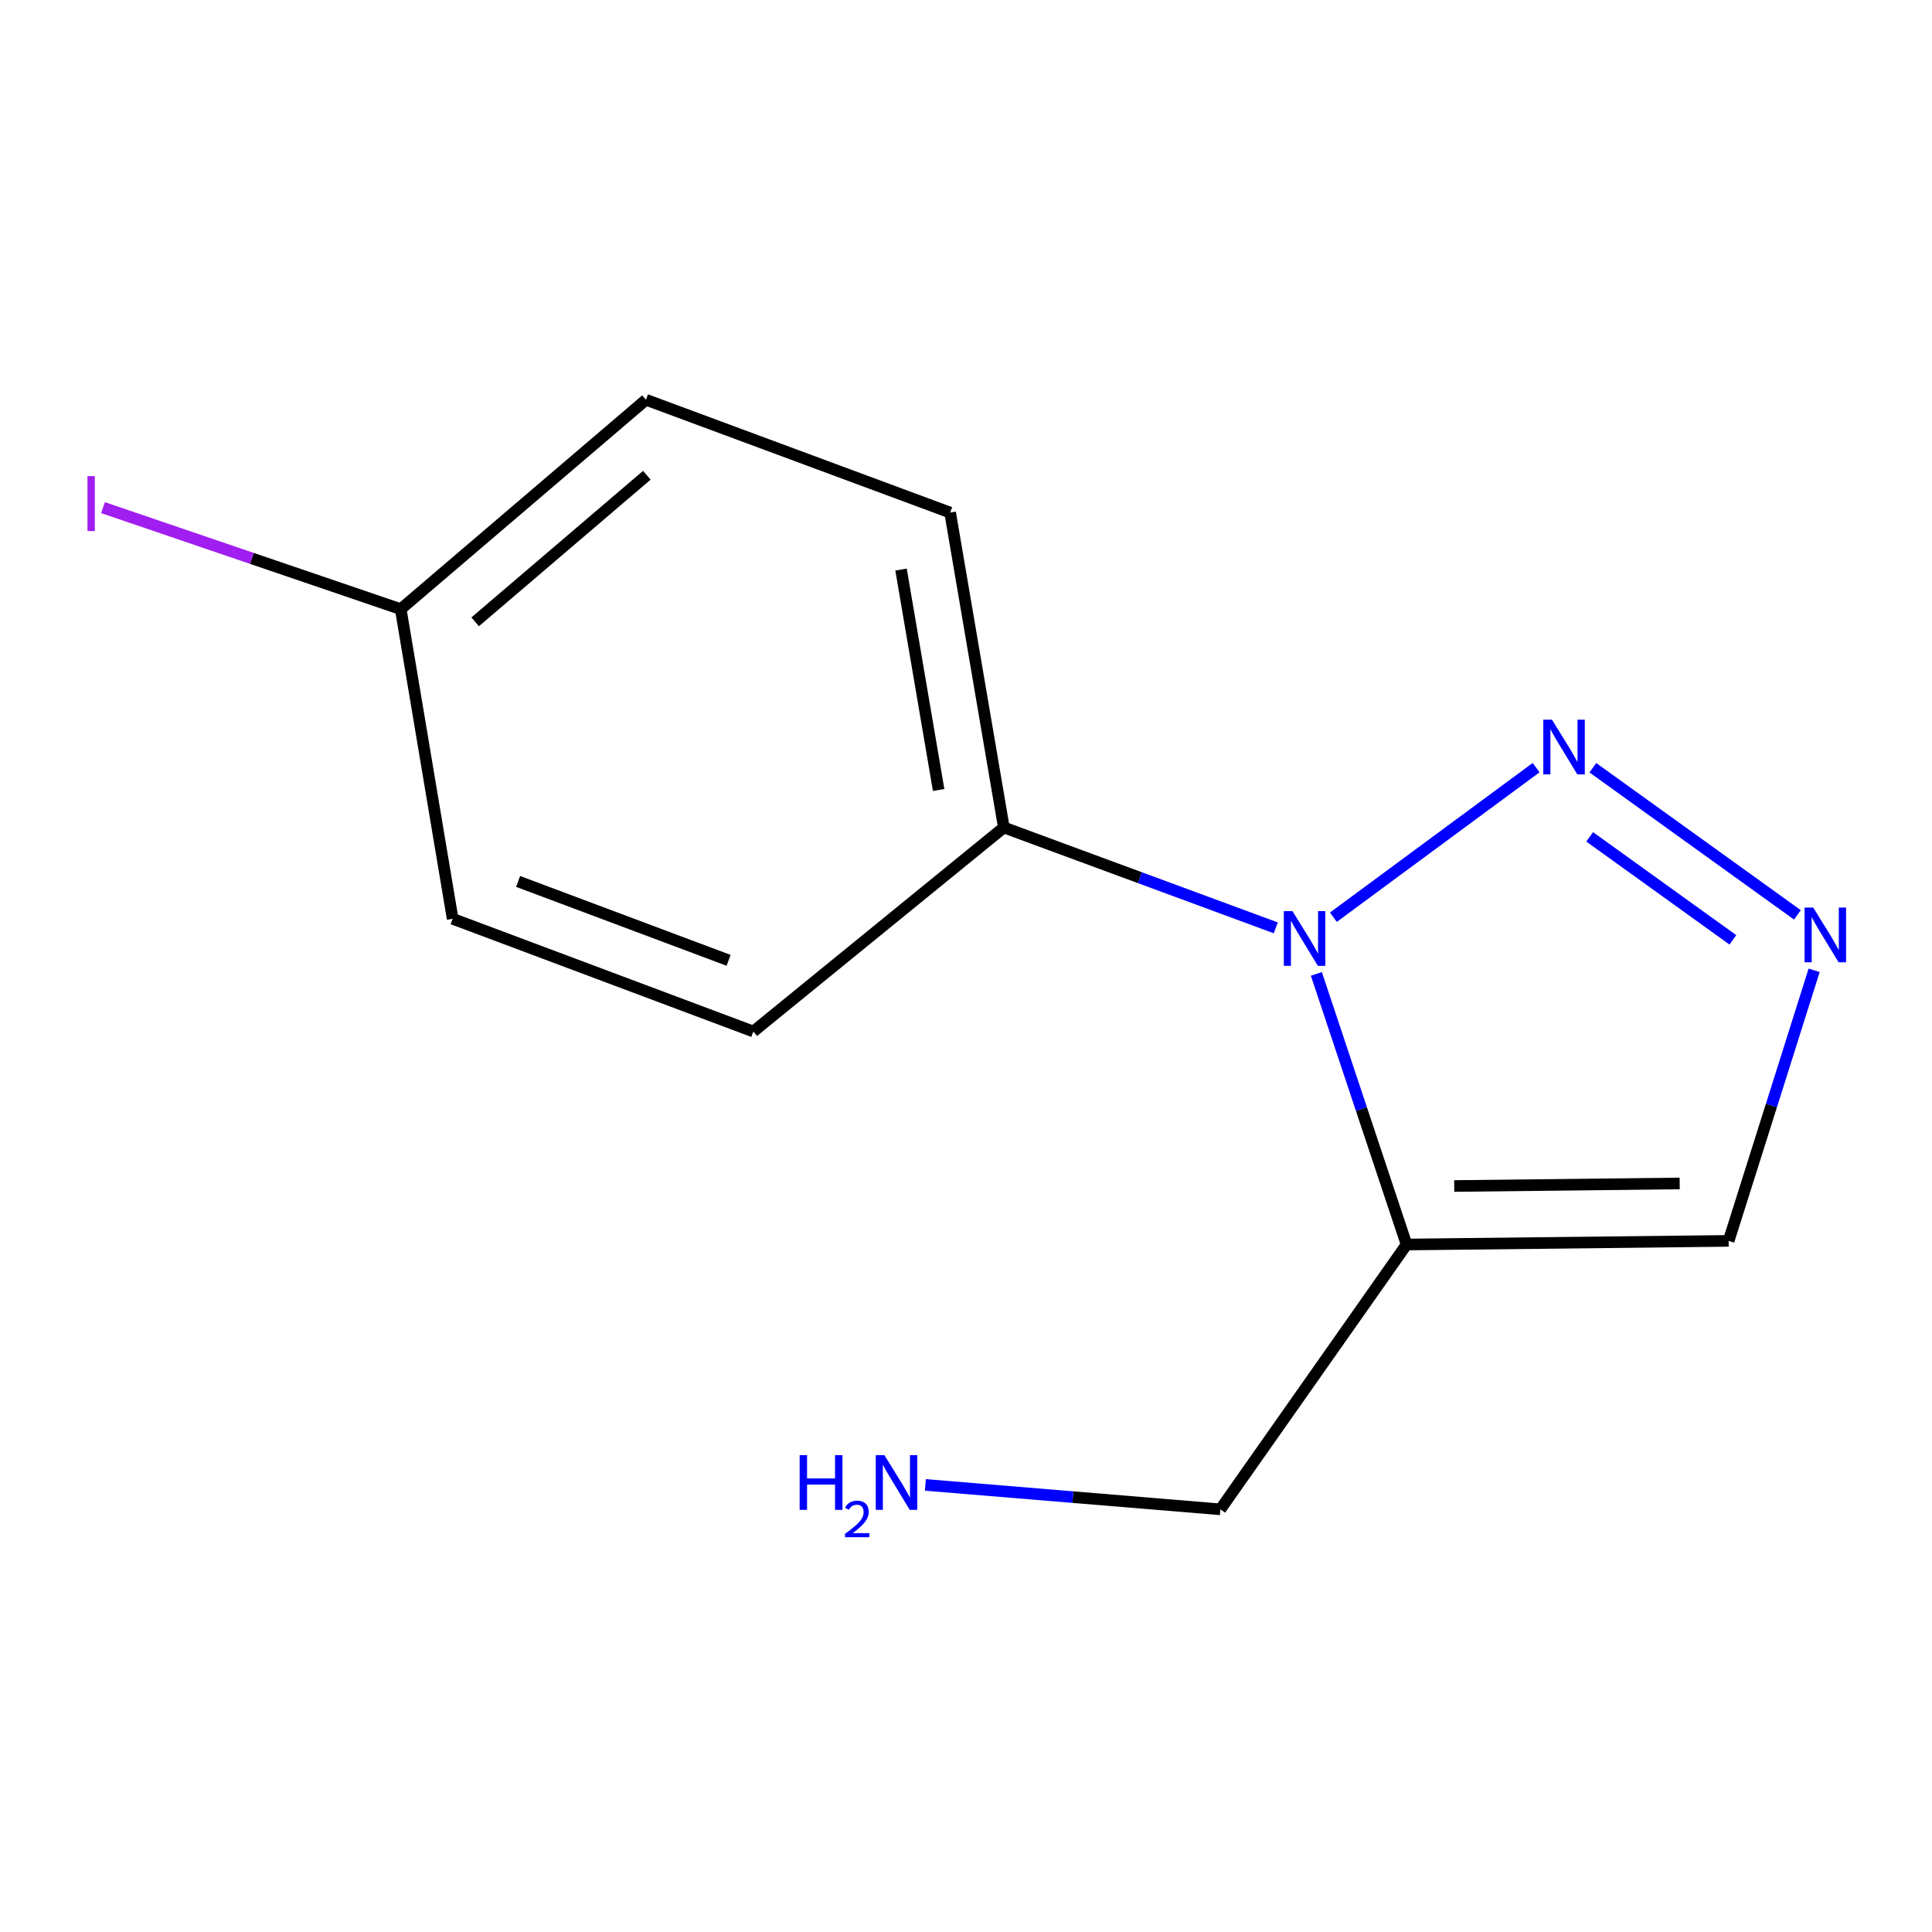 <?xml version='1.0' encoding='iso-8859-1'?>
<svg version='1.1' baseProfile='full'
              xmlns='http://www.w3.org/2000/svg'
                      xmlns:rdkit='http://www.rdkit.org/xml'
                      xmlns:xlink='http://www.w3.org/1999/xlink'
                  xml:space='preserve'
width='1000px' height='1000px' viewBox='0 0 1000 1000'>
<!-- END OF HEADER -->
<rect style='opacity:1.0;fill:#FFFFFF;stroke:none' width='1000' height='1000' x='0' y='0'> </rect>
<path class='bond-0' d='M 690.155,474.751 L 795.097,397.318' style='fill:none;fill-rule:evenodd;stroke:#0000FF;stroke-width:6px;stroke-linecap:butt;stroke-linejoin:miter;stroke-opacity:1' />
<path class='bond-1' d='M 681.353,504.088 L 704.693,574.125' style='fill:none;fill-rule:evenodd;stroke:#0000FF;stroke-width:6px;stroke-linecap:butt;stroke-linejoin:miter;stroke-opacity:1' />
<path class='bond-1' d='M 704.693,574.125 L 728.034,644.161' style='fill:none;fill-rule:evenodd;stroke:#000000;stroke-width:6px;stroke-linecap:butt;stroke-linejoin:miter;stroke-opacity:1' />
<path class='bond-4' d='M 660.355,480.258 L 589.97,454.277' style='fill:none;fill-rule:evenodd;stroke:#0000FF;stroke-width:6px;stroke-linecap:butt;stroke-linejoin:miter;stroke-opacity:1' />
<path class='bond-4' d='M 589.97,454.277 L 519.586,428.295' style='fill:none;fill-rule:evenodd;stroke:#000000;stroke-width:6px;stroke-linecap:butt;stroke-linejoin:miter;stroke-opacity:1' />
<path class='bond-2' d='M 824.451,397.375 L 930.338,473.531' style='fill:none;fill-rule:evenodd;stroke:#0000FF;stroke-width:6px;stroke-linecap:butt;stroke-linejoin:miter;stroke-opacity:1' />
<path class='bond-2' d='M 822.815,433.158 L 896.936,486.466' style='fill:none;fill-rule:evenodd;stroke:#0000FF;stroke-width:6px;stroke-linecap:butt;stroke-linejoin:miter;stroke-opacity:1' />
<path class='bond-3' d='M 728.034,644.161 L 894.742,642.278' style='fill:none;fill-rule:evenodd;stroke:#000000;stroke-width:6px;stroke-linecap:butt;stroke-linejoin:miter;stroke-opacity:1' />
<path class='bond-3' d='M 752.701,613.876 L 869.397,612.558' style='fill:none;fill-rule:evenodd;stroke:#000000;stroke-width:6px;stroke-linecap:butt;stroke-linejoin:miter;stroke-opacity:1' />
<path class='bond-7' d='M 728.034,644.161 L 631.67,781.232' style='fill:none;fill-rule:evenodd;stroke:#000000;stroke-width:6px;stroke-linecap:butt;stroke-linejoin:miter;stroke-opacity:1' />
<path class='bond-13' d='M 938.997,502.232 L 916.87,572.255' style='fill:none;fill-rule:evenodd;stroke:#0000FF;stroke-width:6px;stroke-linecap:butt;stroke-linejoin:miter;stroke-opacity:1' />
<path class='bond-13' d='M 916.87,572.255 L 894.742,642.278' style='fill:none;fill-rule:evenodd;stroke:#000000;stroke-width:6px;stroke-linecap:butt;stroke-linejoin:miter;stroke-opacity:1' />
<path class='bond-5' d='M 519.586,428.295 L 491.782,265.304' style='fill:none;fill-rule:evenodd;stroke:#000000;stroke-width:6px;stroke-linecap:butt;stroke-linejoin:miter;stroke-opacity:1' />
<path class='bond-5' d='M 485.838,408.892 L 466.375,294.798' style='fill:none;fill-rule:evenodd;stroke:#000000;stroke-width:6px;stroke-linecap:butt;stroke-linejoin:miter;stroke-opacity:1' />
<path class='bond-6' d='M 519.586,428.295 L 389.933,533.911' style='fill:none;fill-rule:evenodd;stroke:#000000;stroke-width:6px;stroke-linecap:butt;stroke-linejoin:miter;stroke-opacity:1' />
<path class='bond-9' d='M 491.782,265.304 L 334.358,206.912' style='fill:none;fill-rule:evenodd;stroke:#000000;stroke-width:6px;stroke-linecap:butt;stroke-linejoin:miter;stroke-opacity:1' />
<path class='bond-10' d='M 389.933,533.911 L 234.293,475.569' style='fill:none;fill-rule:evenodd;stroke:#000000;stroke-width:6px;stroke-linecap:butt;stroke-linejoin:miter;stroke-opacity:1' />
<path class='bond-10' d='M 377.119,497.065 L 268.171,456.225' style='fill:none;fill-rule:evenodd;stroke:#000000;stroke-width:6px;stroke-linecap:butt;stroke-linejoin:miter;stroke-opacity:1' />
<path class='bond-12' d='M 631.67,781.232 L 555.321,774.908' style='fill:none;fill-rule:evenodd;stroke:#000000;stroke-width:6px;stroke-linecap:butt;stroke-linejoin:miter;stroke-opacity:1' />
<path class='bond-12' d='M 555.321,774.908 L 478.973,768.584' style='fill:none;fill-rule:evenodd;stroke:#0000FF;stroke-width:6px;stroke-linecap:butt;stroke-linejoin:miter;stroke-opacity:1' />
<path class='bond-8' d='M 207.422,315.295 L 234.293,475.569' style='fill:none;fill-rule:evenodd;stroke:#000000;stroke-width:6px;stroke-linecap:butt;stroke-linejoin:miter;stroke-opacity:1' />
<path class='bond-11' d='M 207.422,315.295 L 130.368,289.02' style='fill:none;fill-rule:evenodd;stroke:#000000;stroke-width:6px;stroke-linecap:butt;stroke-linejoin:miter;stroke-opacity:1' />
<path class='bond-11' d='M 130.368,289.02 L 53.314,262.745' style='fill:none;fill-rule:evenodd;stroke:#A01EEF;stroke-width:6px;stroke-linecap:butt;stroke-linejoin:miter;stroke-opacity:1' />
<path class='bond-14' d='M 207.422,315.295 L 334.358,206.912' style='fill:none;fill-rule:evenodd;stroke:#000000;stroke-width:6px;stroke-linecap:butt;stroke-linejoin:miter;stroke-opacity:1' />
<path class='bond-14' d='M 245.946,321.856 L 334.801,245.988' style='fill:none;fill-rule:evenodd;stroke:#000000;stroke-width:6px;stroke-linecap:butt;stroke-linejoin:miter;stroke-opacity:1' />
<path  class='atom-0' d='M 668.983 471.594
L 678.263 486.594
Q 679.183 488.074, 680.663 490.754
Q 682.143 493.434, 682.223 493.594
L 682.223 471.594
L 685.983 471.594
L 685.983 499.914
L 682.103 499.914
L 672.143 483.514
Q 670.983 481.594, 669.743 479.394
Q 668.543 477.194, 668.183 476.514
L 668.183 499.914
L 664.503 499.914
L 664.503 471.594
L 668.983 471.594
' fill='#0000FF'/>
<path  class='atom-1' d='M 803.286 372.496
L 812.566 387.496
Q 813.486 388.976, 814.966 391.656
Q 816.446 394.336, 816.526 394.496
L 816.526 372.496
L 820.286 372.496
L 820.286 400.816
L 816.406 400.816
L 806.446 384.416
Q 805.286 382.496, 804.046 380.296
Q 802.846 378.096, 802.486 377.416
L 802.486 400.816
L 798.806 400.816
L 798.806 372.496
L 803.286 372.496
' fill='#0000FF'/>
<path  class='atom-3' d='M 938.523 469.76
L 947.803 484.76
Q 948.723 486.24, 950.203 488.92
Q 951.683 491.6, 951.763 491.76
L 951.763 469.76
L 955.523 469.76
L 955.523 498.08
L 951.643 498.08
L 941.683 481.68
Q 940.523 479.76, 939.283 477.56
Q 938.083 475.36, 937.723 474.68
L 937.723 498.08
L 934.043 498.08
L 934.043 469.76
L 938.523 469.76
' fill='#0000FF'/>
<path  class='atom-12' d='M 45.282 246.434
L 49.081 246.434
L 49.081 274.874
L 45.282 274.874
L 45.282 246.434
' fill='#A01EEF'/>
<path  class='atom-13' d='M 413.895 753.186
L 417.735 753.186
L 417.735 765.226
L 432.215 765.226
L 432.215 753.186
L 436.055 753.186
L 436.055 781.506
L 432.215 781.506
L 432.215 768.426
L 417.735 768.426
L 417.735 781.506
L 413.895 781.506
L 413.895 753.186
' fill='#0000FF'/>
<path  class='atom-13' d='M 437.428 780.513
Q 438.114 778.744, 439.751 777.767
Q 441.388 776.764, 443.658 776.764
Q 446.483 776.764, 448.067 778.295
Q 449.651 779.826, 449.651 782.546
Q 449.651 785.318, 447.592 787.905
Q 445.559 790.492, 441.335 793.554
L 449.968 793.554
L 449.968 795.666
L 437.375 795.666
L 437.375 793.898
Q 440.86 791.416, 442.919 789.568
Q 445.004 787.72, 446.008 786.057
Q 447.011 784.394, 447.011 782.678
Q 447.011 780.882, 446.113 779.879
Q 445.216 778.876, 443.658 778.876
Q 442.153 778.876, 441.15 779.483
Q 440.147 780.09, 439.434 781.437
L 437.428 780.513
' fill='#0000FF'/>
<path  class='atom-13' d='M 457.768 753.186
L 467.048 768.186
Q 467.968 769.666, 469.448 772.346
Q 470.928 775.026, 471.008 775.186
L 471.008 753.186
L 474.768 753.186
L 474.768 781.506
L 470.888 781.506
L 460.928 765.106
Q 459.768 763.186, 458.528 760.986
Q 457.328 758.786, 456.968 758.106
L 456.968 781.506
L 453.288 781.506
L 453.288 753.186
L 457.768 753.186
' fill='#0000FF'/>
</svg>

